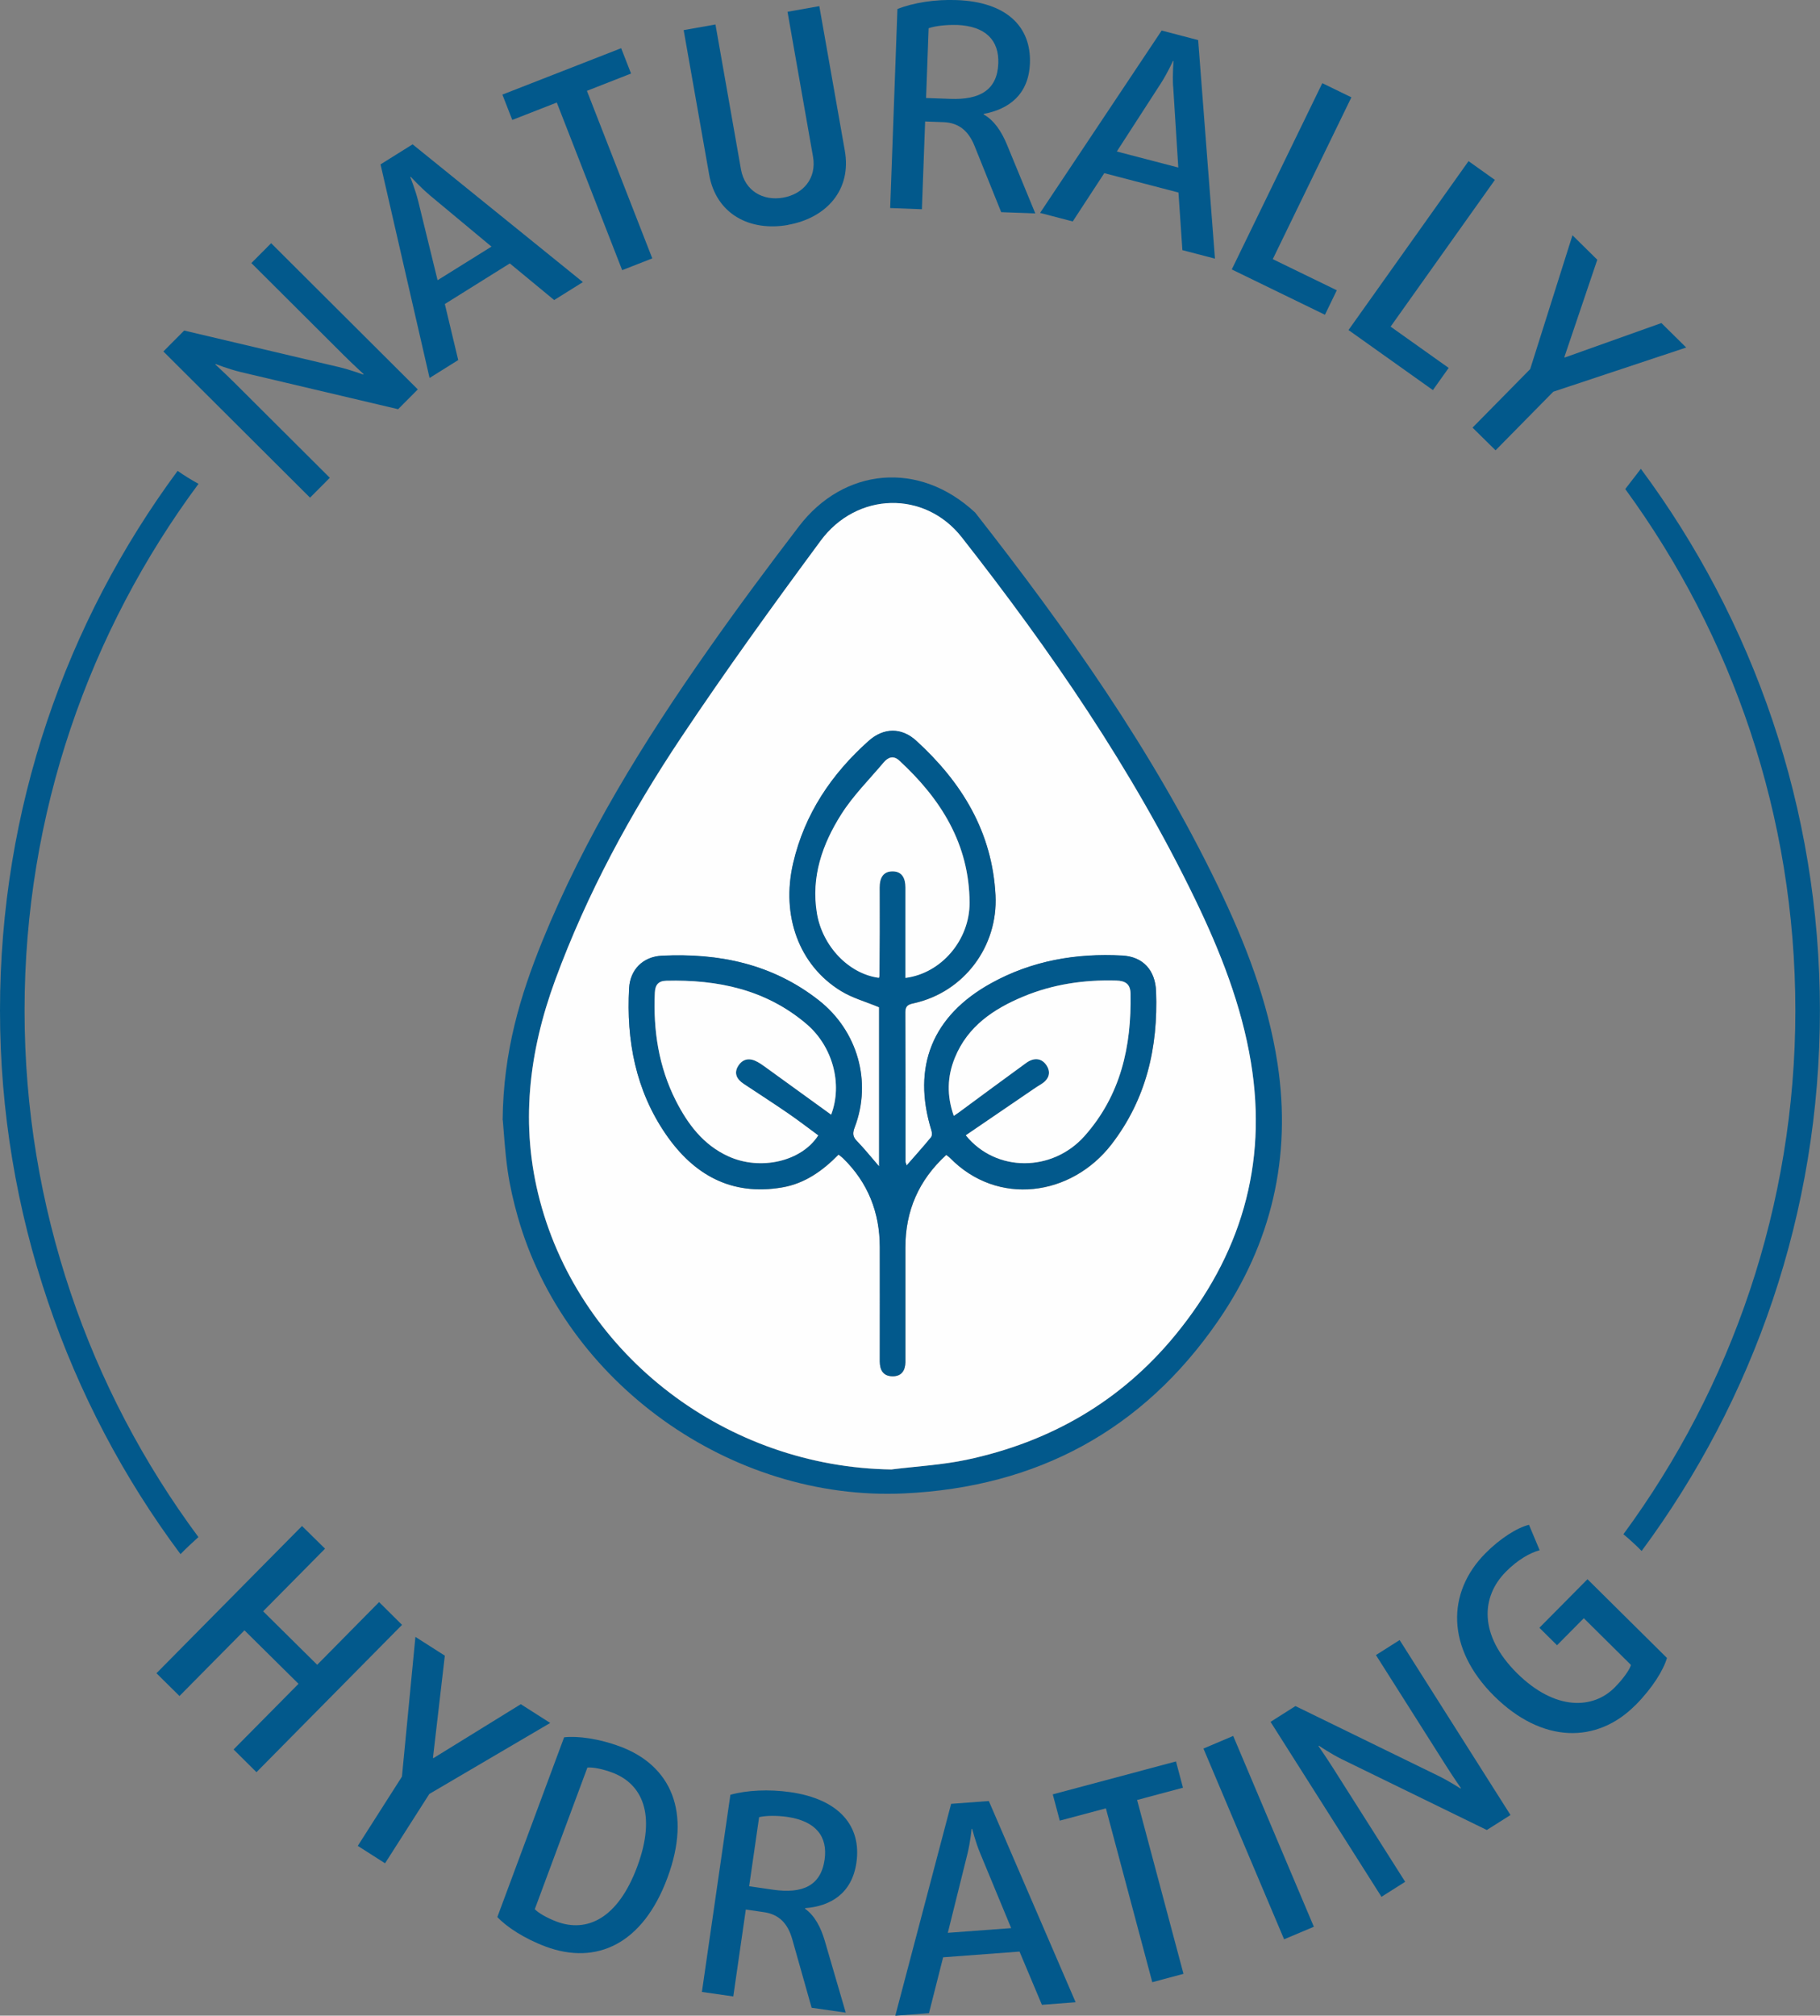 <?xml version="1.0" encoding="UTF-8"?><svg id="a" xmlns="http://www.w3.org/2000/svg" viewBox="0 0 213.45 236.29"><rect x="0" y="0" width="213.45" height="236.29" fill="#808080" stroke="none"/><path d="M23.27,180.19c-12.81-17.27-20.39-38.63-20.39-61.73s7.59-44.47,20.4-61.74c-.83-.46-1.65-.96-2.45-1.52C7.74,72.91,0,94.79,0,118.46s7.88,45.94,21.17,63.73c.67-.69,1.38-1.35,2.1-2Z" fill="#02598c"/><path d="M190.4,179.86c.75.63,1.46,1.27,2.13,1.96,13.13-17.73,20.91-39.65,20.91-63.36s-7.81-45.74-21-63.5c-.6.79-1.21,1.58-1.83,2.37,12.54,17.16,19.95,38.3,19.95,61.13s-7.5,44.19-20.17,61.4Z" fill="#02598c"/><path d="M46.69,47.97l-18.44-4.35c-1.45-.35-2.94-.94-2.94-.94l-.05.05s1.16,1.07,2.21,2.11l11.21,11.17-2.32,2.33-17.2-17.14,2.44-2.45,18.06,4.26c1.42.33,2.94.9,2.94.9l.05-.05s-1.19-1.09-2.26-2.15l-10.91-10.87,2.32-2.33,17.2,17.14-2.32,2.33Z" fill="#02598c"/><path d="M65,35.18l-5.21-4.3-7.62,4.76,1.57,6.57-3.36,2.1-5.75-25.04,3.76-2.35,19.97,16.15-3.36,2.1ZM50.31,22.8c-1.08-.91-2.13-2.07-2.13-2.07l-.06.04s.59,1.45.93,2.82l2.27,9.26,6.32-3.94-7.33-6.1Z" fill="#02598c"/><path d="M68.83,10.64l7.67,19.65-3.53,1.38-7.67-19.65-5.22,2.04-1.16-2.97,13.93-5.44,1.16,2.97-5.18,2.03Z" fill="#02598c"/><path d="M92.42,26.37c-4.49.79-8.43-1.27-9.25-5.9l-2.99-16.94,3.73-.66,2.99,16.98c.45,2.54,2.6,3.73,4.94,3.32,2.35-.41,3.96-2.26,3.51-4.81l-2.99-16.98,3.73-.66,2.99,16.94c.82,4.62-2.18,7.91-6.67,8.7Z" fill="#02598c"/><path d="M117.42,24.87l-3.14-7.8c-.68-1.67-1.78-2.68-3.63-2.75l-2.15-.08-.38,10.29-3.72-.14.85-23.33c1.84-.74,4.44-1.15,6.95-1.05,5.83.21,8.75,3.11,8.59,7.4-.13,3.69-2.51,5.41-5.42,5.94v.07c1.21.68,2.07,1.96,2.72,3.52l3.33,8.08-4.02-.15ZM112.18,2.93c-1.21-.04-2.49.11-3.27.38l-.3,8.18,2.85.1c3.45.13,5.51-1.04,5.62-4.16.1-2.68-1.45-4.38-4.9-4.51Z" fill="#02598c"/><path d="M138.67,29.31l-.46-6.74-8.7-2.27-3.7,5.66-3.83-1,14.26-21.38,4.28,1.12,1.97,25.62-3.83-1ZM137.58,10.13c-.08-1.41.05-2.97.05-2.97l-.06-.02s-.65,1.43-1.41,2.61l-5.18,8.01,7.21,1.88-.6-9.52Z" fill="#02598c"/><path d="M144.46,31.59l10.62-21.84,3.41,1.66-9.22,18.97,7.51,3.65-1.39,2.87-10.92-5.31Z" fill="#02598c"/><path d="M158.16,38.68l14.07-19.79,3.09,2.2-12.23,17.2,6.81,4.84-1.85,2.6-9.9-7.04Z" fill="#02598c"/><path d="M182.16,45.93l-6.76,6.86-2.7-2.66,6.76-6.86,4.96-15.69,2.91,2.87-3.86,11.41.05.05,11.33-4.04,2.91,2.87-15.62,5.19Z" fill="#02598c"/><path d="M27.39,205.09l7.62-7.7-6.34-6.27-7.62,7.7-2.7-2.67,17.07-17.26,2.7,2.66-7.26,7.34,6.34,6.27,7.26-7.35,2.69,2.67-17.07,17.27-2.69-2.67Z" fill="#02598c"/><path d="M50.34,210.32l-5.18,8.11-3.2-2.04,5.18-8.12,1.58-16.38,3.45,2.2-1.39,11.97.06.04,10.24-6.32,3.45,2.2-14.19,8.33Z" fill="#02598c"/><path d="M63.99,228.19c-2.48-.92-4.61-2.32-5.66-3.46l7.83-21.07c1.64-.18,4.12.17,6.54,1.07,6,2.23,8.45,7.69,5.57,15.42-2.87,7.73-8.29,10.27-14.29,8.04ZM71.79,207.79c-1.07-.4-2.2-.64-2.9-.58l-6.17,16.6c.41.44,1.41,1.02,2.57,1.46,3.52,1.31,7.16-.31,9.44-6.44,2.28-6.13.58-9.73-2.94-11.04Z" fill="#02598c"/><path d="M95.19,235.37l-2.29-8.09c-.5-1.73-1.48-2.86-3.31-3.12l-2.12-.31-1.47,10.19-3.68-.53,3.34-23.11c1.91-.54,4.54-.67,7.03-.31,5.78.83,8.37,4.02,7.75,8.27-.53,3.65-3.08,5.11-6.02,5.33v.07c1.13.81,1.85,2.17,2.32,3.79l2.45,8.39-3.98-.57ZM92.32,212.99c-1.2-.17-2.49-.16-3.29.03l-1.17,8.1,2.82.41c3.42.49,5.59-.45,6.03-3.53.38-2.66-.97-4.51-4.39-5.01Z" fill="#02598c"/><path d="M122.19,235.01l-2.62-6.23-8.96.67-1.66,6.55-3.95.3,6.55-24.84,4.42-.33,10.18,23.59-3.95.3ZM114.94,217.22c-.54-1.31-.92-2.82-.92-2.82h-.07s-.15,1.56-.49,2.93l-2.3,9.25,7.43-.55-3.65-8.81Z" fill="#02598c"/><path d="M133.36,211.01l5.44,20.38-3.66.98-5.44-20.38-5.41,1.44-.82-3.08,14.45-3.86.82,3.08-5.38,1.44Z" fill="#02598c"/><path d="M150.6,227.34l-9.46-22.36,3.49-1.48,9.46,22.37-3.49,1.47Z" fill="#02598c"/><path d="M174.38,214.53l-17.03-8.31c-1.33-.66-2.66-1.57-2.66-1.57l-.06.04s.9,1.3,1.69,2.54l8.48,13.37-2.78,1.76-13.01-20.51,2.92-1.85,16.68,8.14c1.32.64,2.67,1.52,2.67,1.52l.06-.04s-.92-1.32-1.73-2.6l-8.24-13,2.78-1.76,13,20.51-2.78,1.76Z" fill="#02598c"/><path d="M191.8,199.89c-4.51,4.55-10.94,4.51-16.56-1.06-5.62-5.57-5.61-12.12-1.03-16.74,1.72-1.74,3.73-3.01,5.11-3.34l1.25,2.98c-1.09.29-2.56,1.1-3.97,2.53-2.88,2.91-3.21,7.39,1.31,11.88,4.53,4.48,8.96,4.2,11.46,1.68,1.04-1.05,1.77-2.12,1.91-2.64l-5.53-5.48-3.14,3.17-2.07-2.05,5.64-5.69,9.32,9.23c-.4,1.4-1.67,3.49-3.7,5.54Z" fill="#02598c"/><path d="M58.95,131.33c.07-8.04,2.06-14.61,4.66-21.02,4.97-12.22,11.86-23.35,19.41-34.1,3.45-4.92,7.04-9.75,10.69-14.52,5.23-6.83,14.04-7.77,20.66-1.6,10.77,13.74,20.83,27.96,28.45,43.74,3.21,6.65,5.89,13.5,7.01,20.86,1.67,10.97-.72,21.08-6.96,30.14-8.85,12.85-21.27,19.51-36.83,20.24-20.35.95-39.83-13.01-45.32-32.45-.5-1.77-.92-3.57-1.18-5.39-.33-2.3-.45-4.62-.57-5.91ZM104.6,172.26c2.91-.36,5.86-.52,8.72-1.12,9.8-2.07,18.1-6.83,24.48-14.59,7.66-9.31,10.88-19.96,8.9-32.01-1.11-6.73-3.59-13-6.53-19.08-7.38-15.28-16.95-29.17-27.39-42.47-4.33-5.51-12.29-5.33-16.54.41-5.6,7.58-11.13,15.22-16.36,23.06-5.95,8.91-11.04,18.3-14.76,28.4-3.12,8.48-4.16,17.09-1.8,25.93,4.85,18.25,21.98,31.23,41.27,31.48Z" fill="#02598c"/><path d="M104.6,172.26c-19.3-.25-36.42-13.23-41.27-31.48-2.35-8.85-1.32-17.45,1.8-25.93,3.72-10.1,8.81-19.49,14.76-28.4,5.23-7.83,10.76-15.48,16.36-23.06,4.24-5.74,12.21-5.92,16.54-.41,10.44,13.3,20,27.2,27.39,42.47,2.94,6.09,5.42,12.36,6.53,19.08,1.99,12.05-1.23,22.69-8.9,32.01-6.38,7.76-14.69,12.52-24.48,14.59-2.86.6-5.81.76-8.72,1.12ZM110.96,135.39c.16.12.31.21.43.33,5.61,5.77,14.28,4.53,18.98-1.57,4.08-5.3,5.47-11.37,5.22-17.92-.09-2.47-1.52-4.07-3.97-4.2-5.4-.3-10.58.59-15.36,3.24-6.91,3.82-9.32,9.8-7.02,17.25.08.25.1.64-.04.81-.9,1.1-1.86,2.16-2.86,3.31-.07-.24-.14-.35-.14-.47,0-5.84,0-11.68-.02-17.52,0-.8.44-.91,1.04-1.04,5.86-1.32,9.84-6.66,9.54-12.64-.38-7.44-3.95-13.24-9.28-18.11-1.73-1.58-3.83-1.57-5.6.01-4.36,3.89-7.51,8.57-8.85,14.32-1.44,6.19.7,11.98,5.58,14.98,1.35.83,2.95,1.27,4.5,1.92v18.66c-.96-1.1-1.74-2.09-2.61-2.98-.52-.53-.5-.96-.25-1.62,2.04-5.36.32-11.31-4.21-14.87-5.43-4.26-11.7-5.57-18.42-5.23-2.19.11-3.71,1.62-3.83,3.79-.34,6.16.77,12,4.32,17.16,3.27,4.74,7.7,7.22,13.62,6.21,2.65-.45,4.75-1.94,6.62-3.85.19.16.37.28.53.43,2.92,2.85,4.3,6.35,4.31,10.4.01,4.48,0,8.96,0,13.43,0,1.03.44,1.74,1.52,1.73,1.01,0,1.46-.67,1.48-1.64,0-.35,0-.7,0-1.05,0-4.13,0-8.25,0-12.38-.01-4.32,1.57-7.93,4.78-10.87Z" fill="#fefefe"/><path d="M110.96,135.39c-3.21,2.94-4.79,6.55-4.78,10.87,0,4.13,0,8.25,0,12.38,0,.35,0,.7,0,1.05-.02.98-.47,1.64-1.48,1.64-1.09,0-1.52-.7-1.52-1.73,0-4.48.01-8.96,0-13.43-.01-4.05-1.39-7.55-4.31-10.4-.15-.15-.33-.27-.53-.43-1.87,1.91-3.97,3.4-6.62,3.85-5.93,1.02-10.35-1.46-13.62-6.21-3.55-5.16-4.66-11-4.32-17.16.12-2.17,1.64-3.68,3.83-3.79,6.72-.33,12.99.97,18.42,5.23,4.53,3.56,6.25,9.52,4.21,14.87-.25.66-.27,1.09.25,1.62.87.89,1.66,1.88,2.61,2.98v-18.66c-1.55-.65-3.15-1.08-4.5-1.92-4.88-3-7.02-8.79-5.58-14.98,1.34-5.75,4.49-10.43,8.85-14.32,1.77-1.58,3.87-1.6,5.6-.01,5.33,4.87,8.9,10.67,9.28,18.11.3,5.98-3.68,11.32-9.54,12.64-.6.13-1.04.24-1.04,1.04.03,5.84.02,11.68.02,17.52,0,.12.07.23.14.47,1-1.15,1.96-2.2,2.86-3.31.14-.17.12-.56.04-.81-2.3-7.45.11-13.44,7.02-17.25,4.78-2.64,9.97-3.53,15.36-3.24,2.46.13,3.88,1.73,3.97,4.2.24,6.55-1.14,12.62-5.22,17.92-4.7,6.1-13.37,7.34-18.98,1.57-.12-.12-.27-.21-.43-.33ZM103.08,114.63c.04-.12.07-.16.07-.21.01-3.46.04-6.93.02-10.39,0-1.09.4-1.89,1.51-1.89,1.13,0,1.52.83,1.52,1.89-.01,2.89,0,5.79,0,8.68,0,.64,0,1.27,0,1.92,4.2-.54,7.54-4.45,7.52-8.82-.03-6.88-3.37-12.17-8.26-16.67-.68-.62-1.31-.36-1.82.24-1.69,2.01-3.58,3.88-4.97,6.08-2.21,3.49-3.56,7.32-2.85,11.6.64,3.85,3.73,7.11,7.27,7.56ZM97.48,130.67c1.37-3.6.16-8.02-2.91-10.63-4.75-4.03-10.38-5.21-16.43-5.06-.92.02-1.3.48-1.34,1.4-.2,4.41.45,8.67,2.45,12.63,1.4,2.78,3.23,5.22,6.19,6.56,3.74,1.7,8.56.59,10.52-2.46-1.16-.85-2.3-1.74-3.49-2.55-1.73-1.19-3.5-2.33-5.25-3.49-.8-.53-1.19-1.24-.64-2.11.56-.89,1.4-.96,2.29-.45.3.17.59.37.88.58,2.55,1.84,5.1,3.69,7.73,5.59ZM113.27,133.09c3.55,4.38,10.16,4.32,13.92.09,4.25-4.78,5.52-10.51,5.4-16.7-.02-1.13-.61-1.5-1.67-1.53-3.77-.11-7.44.43-10.92,1.88-3.47,1.44-6.51,3.48-8.01,7.16-.91,2.22-.96,4.46-.13,6.82.28-.19.43-.29.57-.39,2.65-1.94,5.29-3.9,7.94-5.83.88-.64,1.81-.6,2.4.35.56.89.16,1.67-.73,2.2-.3.18-.59.37-.88.57-2.6,1.77-5.2,3.54-7.89,5.38Z" fill="#02598c"/><path d="M103.08,114.63c-3.54-.46-6.63-3.72-7.27-7.56-.71-4.28.64-8.11,2.85-11.6,1.39-2.2,3.29-4.08,4.97-6.08.51-.61,1.14-.86,1.82-.24,4.89,4.5,8.23,9.79,8.26,16.67.02,4.38-3.32,8.29-7.52,8.82,0-.65,0-1.29,0-1.92,0-2.89,0-5.79,0-8.68,0-1.06-.39-1.9-1.52-1.89-1.11,0-1.51.8-1.51,1.89.02,3.46,0,6.93-.02,10.39,0,.04-.03.08-.07.21Z" fill="#fefefe"/><path d="M97.48,130.67c-2.63-1.9-5.18-3.75-7.73-5.59-.28-.2-.57-.41-.88-.58-.89-.51-1.73-.44-2.29.45-.55.87-.16,1.58.64,2.11,1.75,1.16,3.52,2.3,5.25,3.49,1.19.82,2.33,1.7,3.49,2.55-1.96,3.06-6.77,4.16-10.52,2.46-2.96-1.34-4.78-3.79-6.19-6.56-2-3.96-2.65-8.22-2.45-12.63.04-.92.42-1.38,1.34-1.4,6.04-.15,11.68,1.03,16.43,5.06,3.08,2.61,4.28,7.02,2.91,10.63Z" fill="#fefefe"/><path d="M113.27,133.09c2.69-1.84,5.29-3.61,7.89-5.38.29-.2.58-.39.88-.57.89-.52,1.28-1.3.73-2.2-.59-.94-1.52-.98-2.4-.35-2.66,1.93-5.3,3.88-7.94,5.83-.14.1-.28.2-.57.39-.83-2.36-.78-4.6.13-6.82,1.5-3.68,4.54-5.71,8.01-7.16,3.48-1.45,7.15-1.99,10.92-1.88,1.06.03,1.65.4,1.67,1.53.12,6.19-1.15,11.92-5.4,16.7-3.76,4.22-10.37,4.29-13.92-.09Z" fill="#fefefe"/></svg>